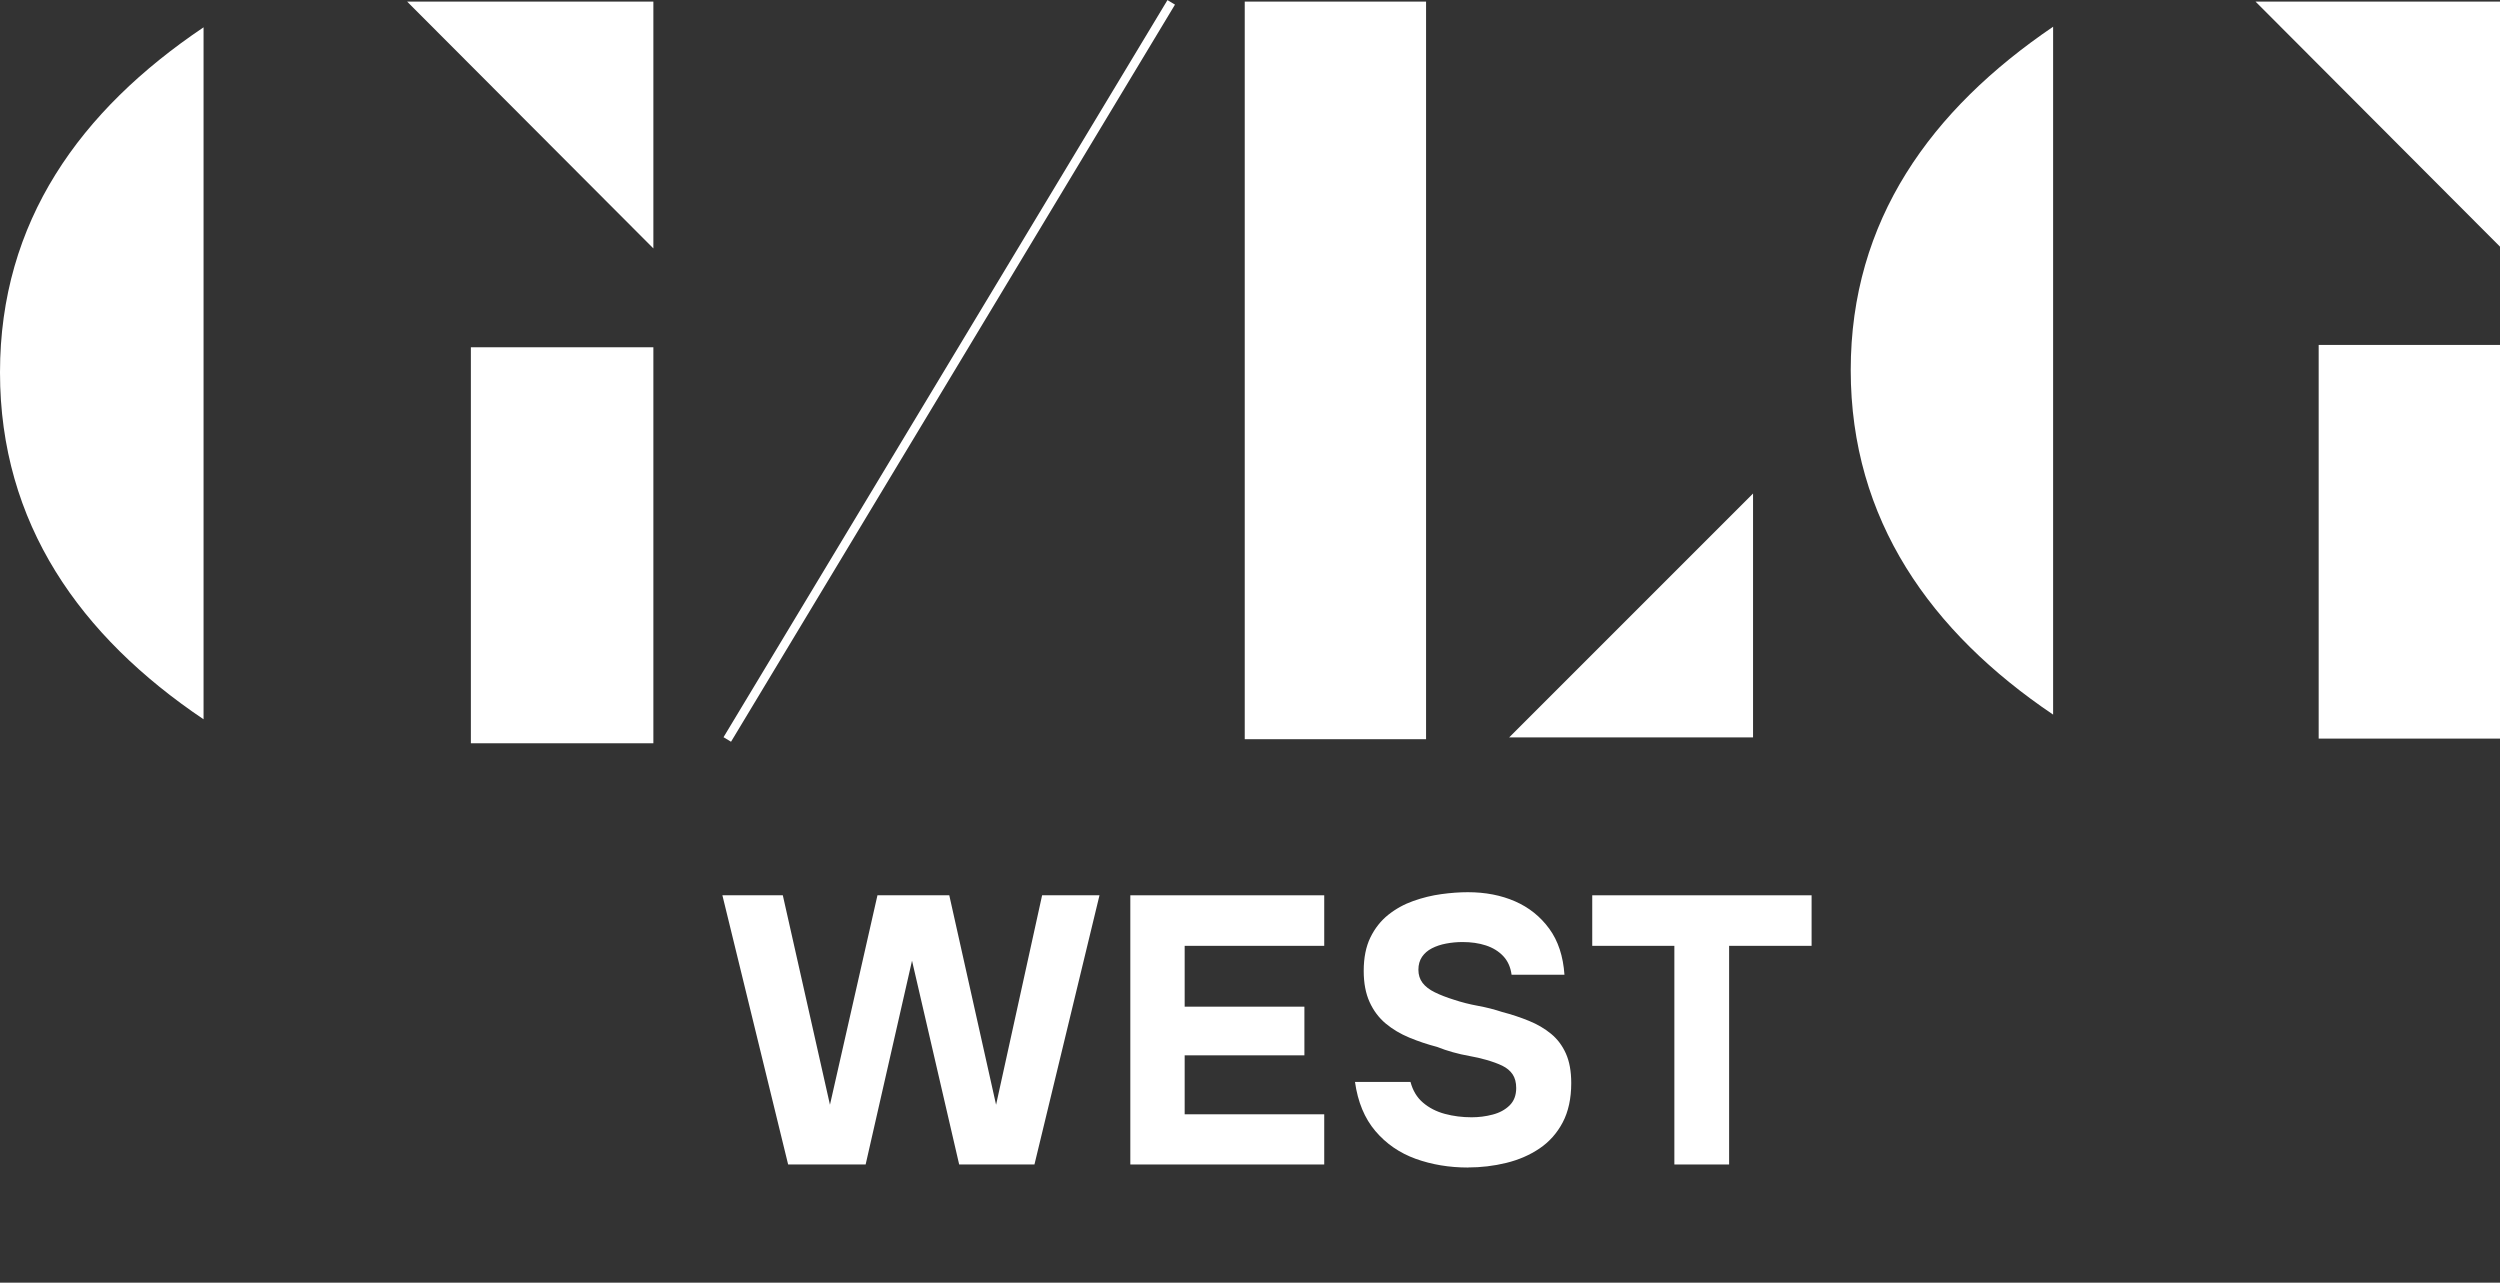 <?xml version="1.0" encoding="UTF-8"?><svg id="Layer_1" xmlns="http://www.w3.org/2000/svg" viewBox="0 0 427.4 219.29"><rect x="0" y="0" width="427.4" height="219.29" fill="#333333" stroke="none"/><defs><style>.cls-1{fill:#fff;}.cls-2{fill:none;}</style></defs><rect class="cls-1" x="80.5" y="59.37" width="31.2" height="67.7"/><polygon class="cls-1" points="69.6 .27 111.7 42.47 111.7 .27 69.6 .27"/><path class="cls-1" d="M0,63.67c0,25.8,13.7,45.1,34.8,59.3V4.67C13.7,18.87,0,37.87,0,63.67"/><rect class="cls-1" x="396.4" y="58.97" width="31" height="67.3"/><polygon class="cls-1" points="385.6 .27 427.4 42.17 427.4 .27 385.6 .27"/><path class="cls-1" d="M316.4,63.27c0,25.6,13.7,44.8,34.6,58.9V4.57c-20.9,14.2-34.6,33.1-34.6,58.7"/><path class="cls-1" d="M299.7,126.37v-.3.3ZM258,126.07h41.7v-41.7l-41.7,41.7ZM212.8,126.37h31V.27h-31v126.1Z"/><rect class="cls-1" x="88.72" y="62.65" width="147.11" height="1.5" transform="translate(24.25 169.71) rotate(-58.94)"/><rect class="cls-2" x="94.7" y="153.06" width="244" height="59.41"/><path class="cls-1" d="M134.74,199.08l-11.24-46.02h10.33l8.06,35.81,8.12-35.81h12.28l8,35.81,7.87-35.81h9.81l-11.12,46.02h-12.87l-8.06-34.84-7.93,34.84h-13.26Z"/><path class="cls-1" d="M193.24,199.08v-46.02h33.15v8.64h-23.86v10.4h20.47v8.32h-20.47v10.08h23.86v8.58h-33.15Z"/><path class="cls-1" d="M250.96,199.6c-3.21,0-6.19-.5-8.94-1.49-2.75-1-5.05-2.58-6.89-4.75s-3-4.96-3.48-8.39h9.49c.39,1.47,1.1,2.66,2.14,3.54,1.04.89,2.29,1.53,3.74,1.92,1.45.39,2.98.58,4.58.58,1.21,0,2.41-.15,3.58-.46,1.17-.3,2.13-.82,2.89-1.56.76-.74,1.14-1.73,1.14-2.99,0-.95-.21-1.73-.62-2.34-.41-.61-1-1.09-1.75-1.46-.76-.37-1.68-.7-2.76-1.01-.91-.26-1.85-.48-2.83-.65-.97-.17-1.93-.39-2.86-.65s-1.83-.56-2.7-.91c-1.65-.43-3.23-.96-4.75-1.59-1.52-.63-2.86-1.43-4.03-2.4-1.17-.98-2.09-2.2-2.76-3.67-.67-1.47-1.01-3.25-1.01-5.33,0-2.25.38-4.16,1.14-5.72.76-1.56,1.78-2.85,3.05-3.87,1.28-1.02,2.71-1.81,4.29-2.37,1.58-.56,3.17-.95,4.78-1.17,1.6-.22,3.12-.33,4.55-.33,2.99,0,5.68.52,8.06,1.56,2.38,1.04,4.33,2.6,5.85,4.68s2.38,4.7,2.6,7.87h-9.04c-.17-1.3-.65-2.36-1.43-3.19-.78-.82-1.77-1.43-2.96-1.82-1.19-.39-2.52-.58-4-.58-.95,0-1.89.09-2.79.26-.91.17-1.72.44-2.44.81-.72.37-1.28.86-1.69,1.46-.41.61-.62,1.34-.62,2.21s.24,1.62.71,2.24c.48.63,1.18,1.17,2.11,1.62.93.46,2.03.88,3.28,1.27,1.3.43,2.67.78,4.1,1.04,1.43.26,2.79.61,4.09,1.04,1.65.43,3.18.94,4.62,1.53,1.43.58,2.69,1.32,3.77,2.21,1.08.89,1.93,2.01,2.54,3.38.61,1.37.91,3.04.91,5.04,0,2.64-.49,4.89-1.46,6.73-.97,1.84-2.3,3.33-3.96,4.45-1.67,1.13-3.56,1.95-5.69,2.47-2.12.52-4.31.78-6.56.78Z"/><path class="cls-1" d="M286.25,199.08v-37.38h-14.04v-8.64h37.5v8.64h-14.1v37.38h-9.36Z"/></svg>